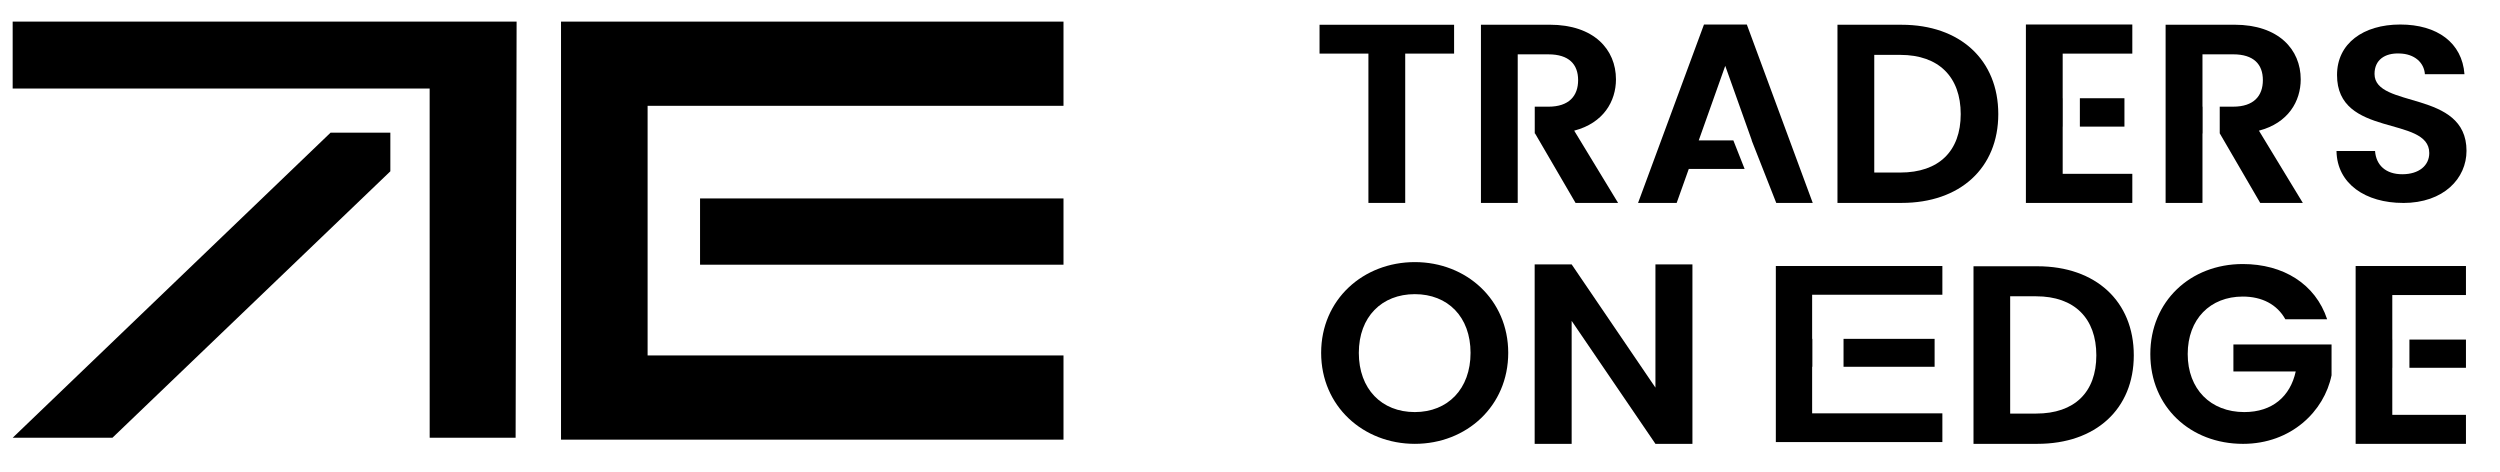 <?xml version="1.0" encoding="utf-8"?>
<svg xmlns="http://www.w3.org/2000/svg" viewBox="2.396 132.282 497.604 94.047" xmlns:bx="https://boxy-svg.com" width="497.604px" height="94.047px"><defs><bx:export><bx:file format="svg"/></bx:export></defs><g transform="matrix(0.279, 0, 0, 0.271, 227.448, -20.094)" style=""><path d="M134.75,580.46h95.98v21.18h-34.87v109.67h-26.25v-109.67h-34.87v-21.18Z"/><path d="M316.4,658.24c21-5.62,29.81-21.71,29.81-37.69,0-21.92-15.71-40.12-47.25-40.12h-49.08v130.89h26.24v-109.13h21.92c14.63,0,21.17,7.34,21.17,18.95s-6.53,19.49-21.17,19.49h-9.77v19.66h.22l28.89,51.03h30.35l-31.32-53.08Z"/><path d="M439.56,580.27h-30.56l-47.03,131.05h27.54l8.64-24.95h39.85l-8.05-21h-24.68l18.9-54.75,18.95,54.75h-.11l17.55,45.95h26.03l-47.03-131.05Z"/><path d="M618.96,646.07c0,39.56-27.18,65.24-68.99,65.24h-45.74v-130.85h45.74c41.8,0,68.99,25.87,68.99,65.61ZM549.04,689c27.55,0,43.12-15.75,43.12-42.93s-15.56-43.49-43.12-43.49h-18.56v86.42h18.56Z"/><path d="M714.58,580.27h-75.92v131.05h75.92v-21.38h-49.68v-34.67h.05v-20.84h-.05v-32.78h49.68v-21.38ZM708.96,655.27v-20.84h-31.8v20.84h31.8Z"/><path d="M804.91,658.24c21-5.62,29.81-21.71,29.81-37.69,0-21.92-15.77-40.12-47.25-40.12h-49.14v130.89h26.3v-51.03h.11v-19.66h-.11v-38.45h21.92c14.63,0,21.17,7.34,21.17,18.95s-6.53,19.49-21.17,19.49h-9.61v19.66h.05l28.83,51.03h30.4l-31.32-53.08Z"/><path d="M907.72,711.32c-26.58,0-47.11-13.93-47.47-38.12h27.5c.73,10.27,7.51,17.05,19.43,17.05s19.25-6.41,19.25-15.58c0-27.68-65.98-11-65.8-57.37,0-23.09,18.69-37.02,45.09-37.02s44.17,13.38,45.82,36.48h-28.23c-.55-8.43-7.33-15.03-18.33-15.21-10.08-.37-17.6,4.58-17.6,15.03,0,25.66,65.62,11.37,65.62,56.46,0,20.16-16.13,38.31-45.27,38.31Z"/><path d="M202.71,888.26c-36.78,0-66.83-27.63-66.83-66.83s30.06-66.65,66.83-66.65,66.64,27.63,66.64,66.65-29.68,66.83-66.64,66.83ZM202.71,864.93c23.52,0,39.76-16.99,39.76-43.49s-16.24-43.12-39.76-43.12-39.95,16.61-39.95,43.12,16.24,43.49,39.95,43.49Z"/><path d="M400.76,756.47v131.79h-26.39l-59.77-90.31v90.31h-26.39v-131.79h26.39l59.77,90.5v-90.5h26.39Z"/><path d="M579.07,757.65h-118.81v129.31h118.81v-21.1h-92.91v-34.21h.16v-20.51h-.16v-32.39h92.91v-21.1ZM573.53,831.66v-20.51h-64.97v20.51h64.97Z"/><path d="M715.63,823.24c0,39.42-27.09,65.02-68.76,65.02h-45.59v-130.42h45.59c41.66,0,68.76,25.78,68.76,65.39ZM645.94,866.03c27.46,0,42.97-15.69,42.97-42.79s-15.51-43.35-42.97-43.35h-18.5v86.14h18.5Z"/><path d="M853.57,796.76h-29.82c-5.93-10.93-16.67-16.67-30.38-16.67-23.15,0-39.27,16.49-39.27,42.23s16.3,42.61,40.38,42.61c20.01,0,32.79-11.49,36.68-29.82h-44.46v-19.82h70.02v22.6c-5.19,26.3-28.71,50.38-63.16,50.38-37.61,0-66.13-27.23-66.13-65.94s28.53-66.13,65.94-66.13c28.9,0,51.87,14.63,60.2,40.57Z"/><path d="M952.6,757.65h-78.7v130.62h78.7v-21.31h-52.55v-34.55h.05v-20.72h-.05v-32.72h52.55v-21.31ZM952.6,832.4v-20.72h-40.33v20.72h40.33Z"/></g><g transform="matrix(0.255, 0, 0, 0.248, -28.939, 88.566)" style=""><path d="M132.77,247.31h325.48l.02,280.31h67.08c.24-110.91.57-223.08.77-334H132.77v53.69Z"/><polygon points="132.77 527.62 210.63 527.62 427.57 313.76 427.57 282.75 380.91 282.75 132.77 527.62"/><polygon points="560.79 193.62 560.79 529.13 953 529.13 953 461.55 628.37 461.55 628.37 261.2 953 261.2 953 193.62 560.79 193.62"/><rect x="669.31" y="335.54" width="283.69" height="53.18"/></g></svg>